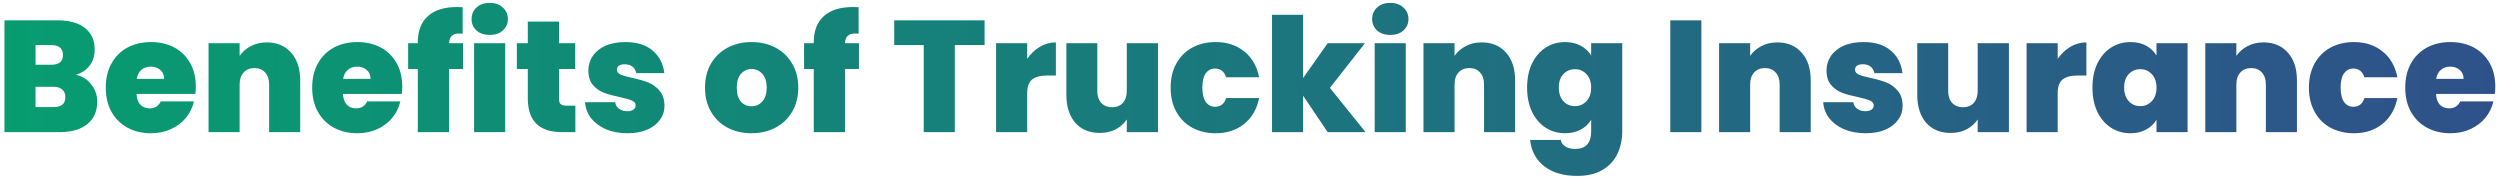 <svg width="473" height="34" viewBox="0 0 473 34" fill="none" xmlns="http://www.w3.org/2000/svg">
<path d="M14.344 14.14C15.584 14.42 16.564 15.04 17.284 16C18.024 16.94 18.394 18.02 18.394 19.24C18.394 21.04 17.774 22.45 16.534 23.47C15.294 24.49 13.554 25 11.314 25H0.844V3.85H10.984C13.144 3.85 14.834 4.33 16.054 5.29C17.294 6.25 17.914 7.6 17.914 9.34C17.914 10.58 17.584 11.62 16.924 12.46C16.284 13.28 15.424 13.84 14.344 14.14ZM6.724 12.25H9.694C11.174 12.25 11.914 11.64 11.914 10.42C11.914 9.16 11.174 8.53 9.694 8.53H6.724V12.25ZM10.144 20.26C11.624 20.26 12.364 19.64 12.364 18.4C12.364 17.76 12.164 17.27 11.764 16.93C11.384 16.59 10.834 16.42 10.114 16.42H6.724V20.26H10.144ZM37.051 16.39C37.051 16.85 37.021 17.31 36.961 17.77H25.831C25.891 18.69 26.141 19.38 26.581 19.84C27.041 20.28 27.621 20.5 28.321 20.5C29.301 20.5 30.001 20.06 30.421 19.18H36.691C36.431 20.34 35.921 21.38 35.161 22.3C34.421 23.2 33.481 23.91 32.341 24.43C31.201 24.95 29.941 25.21 28.561 25.21C26.901 25.21 25.421 24.86 24.121 24.16C22.841 23.46 21.831 22.46 21.091 21.16C20.371 19.86 20.011 18.33 20.011 16.57C20.011 14.81 20.371 13.29 21.091 12.01C21.811 10.71 22.811 9.71 24.091 9.01C25.391 8.31 26.881 7.96 28.561 7.96C30.221 7.96 31.691 8.3 32.971 8.98C34.251 9.66 35.251 10.64 35.971 11.92C36.691 13.18 37.051 14.67 37.051 16.39ZM31.051 14.92C31.051 14.2 30.811 13.64 30.331 13.24C29.851 12.82 29.251 12.61 28.531 12.61C27.811 12.61 27.221 12.81 26.761 13.21C26.301 13.59 26.001 14.16 25.861 14.92H31.051ZM50.467 8.02C52.407 8.02 53.947 8.67 55.087 9.97C56.227 11.25 56.797 12.99 56.797 15.19V25H50.917V15.97C50.917 15.01 50.667 14.26 50.167 13.72C49.667 13.16 48.997 12.88 48.157 12.88C47.277 12.88 46.587 13.16 46.087 13.72C45.587 14.26 45.337 15.01 45.337 15.97V25H39.457V8.17H45.337V10.57C45.857 9.81 46.557 9.2 47.437 8.74C48.317 8.26 49.327 8.02 50.467 8.02ZM76.104 16.39C76.104 16.85 76.074 17.31 76.014 17.77H64.884C64.944 18.69 65.194 19.38 65.634 19.84C66.094 20.28 66.674 20.5 67.374 20.5C68.354 20.5 69.054 20.06 69.474 19.18H75.744C75.484 20.34 74.974 21.38 74.214 22.3C73.474 23.2 72.534 23.91 71.394 24.43C70.254 24.95 68.994 25.21 67.614 25.21C65.954 25.21 64.474 24.86 63.174 24.16C61.894 23.46 60.884 22.46 60.144 21.16C59.424 19.86 59.064 18.33 59.064 16.57C59.064 14.81 59.424 13.29 60.144 12.01C60.864 10.71 61.864 9.71 63.144 9.01C64.444 8.31 65.934 7.96 67.614 7.96C69.274 7.96 70.744 8.3 72.024 8.98C73.304 9.66 74.304 10.64 75.024 11.92C75.744 13.18 76.104 14.67 76.104 16.39ZM70.104 14.92C70.104 14.2 69.864 13.64 69.384 13.24C68.904 12.82 68.304 12.61 67.584 12.61C66.864 12.61 66.274 12.81 65.814 13.21C65.354 13.59 65.054 14.16 64.914 14.92H70.104ZM87.6 13.06H84.96V25H79.05V13.06H77.22V8.17H79.05V8.02C79.05 5.86 79.68 4.21 80.94 3.07C82.22 1.91 84.05 1.33 86.43 1.33C86.91 1.33 87.28 1.34 87.54 1.36V6.37C87.38 6.35 87.16 6.34 86.88 6.34C86.24 6.34 85.77 6.49 85.47 6.79C85.17 7.07 85 7.53 84.96 8.17H87.6V13.06ZM92.671 6.61C91.632 6.61 90.791 6.33 90.151 5.77C89.531 5.19 89.222 4.47 89.222 3.61C89.222 2.73 89.531 2 90.151 1.42C90.791 0.84 91.632 0.55 92.671 0.55C93.692 0.55 94.511 0.84 95.132 1.42C95.772 2 96.091 2.73 96.091 3.61C96.091 4.47 95.772 5.19 95.132 5.77C94.511 6.33 93.692 6.61 92.671 6.61ZM95.582 8.17V25H89.701V8.17H95.582ZM108.86 19.99V25H106.31C102.01 25 99.86 22.87 99.86 18.61V13.06H97.79V8.17H99.86V4.09H105.77V8.17H108.83V13.06H105.77V18.7C105.77 19.16 105.87 19.49 106.07 19.69C106.29 19.89 106.65 19.99 107.15 19.99H108.86ZM118.727 25.21C117.207 25.21 115.847 24.96 114.647 24.46C113.467 23.94 112.527 23.24 111.827 22.36C111.147 21.46 110.767 20.45 110.687 19.33H116.387C116.467 19.87 116.717 20.29 117.137 20.59C117.557 20.89 118.077 21.04 118.697 21.04C119.177 21.04 119.557 20.94 119.837 20.74C120.117 20.54 120.257 20.28 120.257 19.96C120.257 19.54 120.027 19.23 119.567 19.03C119.107 18.83 118.347 18.61 117.287 18.37C116.087 18.13 115.087 17.86 114.287 17.56C113.487 17.26 112.787 16.77 112.187 16.09C111.607 15.41 111.317 14.49 111.317 13.33C111.317 12.33 111.587 11.43 112.127 10.63C112.667 9.81 113.457 9.16 114.497 8.68C115.557 8.2 116.827 7.96 118.307 7.96C120.507 7.96 122.237 8.5 123.497 9.58C124.757 10.66 125.487 12.08 125.687 13.84H120.377C120.277 13.3 120.037 12.89 119.657 12.61C119.297 12.31 118.807 12.16 118.187 12.16C117.707 12.16 117.337 12.25 117.077 12.43C116.837 12.61 116.717 12.86 116.717 13.18C116.717 13.58 116.947 13.89 117.407 14.11C117.867 14.31 118.607 14.52 119.627 14.74C120.847 15 121.857 15.29 122.657 15.61C123.477 15.93 124.187 16.45 124.787 17.17C125.407 17.87 125.717 18.83 125.717 20.05C125.717 21.03 125.427 21.91 124.847 22.69C124.287 23.47 123.477 24.09 122.417 24.55C121.377 24.99 120.147 25.21 118.727 25.21ZM142.18 25.21C140.5 25.21 138.99 24.86 137.65 24.16C136.33 23.46 135.29 22.46 134.53 21.16C133.77 19.86 133.39 18.33 133.39 16.57C133.39 14.83 133.77 13.31 134.53 12.01C135.31 10.71 136.36 9.71 137.68 9.01C139.02 8.31 140.53 7.96 142.21 7.96C143.89 7.96 145.39 8.31 146.71 9.01C148.05 9.71 149.1 10.71 149.86 12.01C150.64 13.31 151.03 14.83 151.03 16.57C151.03 18.31 150.64 19.84 149.86 21.16C149.1 22.46 148.05 23.46 146.71 24.16C145.37 24.86 143.86 25.21 142.18 25.21ZM142.18 20.11C143 20.11 143.68 19.81 144.22 19.21C144.78 18.59 145.06 17.71 145.06 16.57C145.06 15.43 144.78 14.56 144.22 13.96C143.68 13.36 143.01 13.06 142.21 13.06C141.41 13.06 140.74 13.36 140.2 13.96C139.66 14.56 139.39 15.43 139.39 16.57C139.39 17.73 139.65 18.61 140.17 19.21C140.69 19.81 141.36 20.11 142.18 20.11ZM162.512 13.06H159.872V25H153.962V13.06H152.132V8.17H153.962V8.02C153.962 5.86 154.592 4.21 155.852 3.07C157.132 1.91 158.962 1.33 161.342 1.33C161.822 1.33 162.192 1.34 162.452 1.36V6.37C162.292 6.35 162.072 6.34 161.792 6.34C161.152 6.34 160.682 6.49 160.382 6.79C160.082 7.07 159.912 7.53 159.872 8.17H162.512V13.06ZM186.286 3.85V8.53H180.646V25H174.766V8.53H169.186V3.85H186.286ZM194.341 11.14C195.001 10.18 195.801 9.42 196.741 8.86C197.681 8.3 198.691 8.02 199.771 8.02V14.29H198.121C196.841 14.29 195.891 14.54 195.271 15.04C194.651 15.54 194.341 16.41 194.341 17.65V25H188.461V8.17H194.341V11.14ZM219.099 8.17V25H213.189V22.6C212.689 23.36 211.999 23.98 211.119 24.46C210.239 24.92 209.229 25.15 208.089 25.15C206.129 25.15 204.579 24.51 203.439 23.23C202.319 21.93 201.759 20.17 201.759 17.95V8.17H207.609V17.2C207.609 18.16 207.859 18.92 208.359 19.48C208.879 20.02 209.559 20.29 210.399 20.29C211.259 20.29 211.939 20.02 212.439 19.48C212.939 18.92 213.189 18.16 213.189 17.2V8.17H219.099ZM221.486 16.57C221.486 14.83 221.846 13.31 222.566 12.01C223.286 10.71 224.286 9.71 225.566 9.01C226.866 8.31 228.346 7.96 230.006 7.96C232.146 7.96 233.946 8.55 235.406 9.73C236.866 10.89 237.806 12.52 238.226 14.62H231.986C231.626 13.52 230.926 12.97 229.886 12.97C229.146 12.97 228.556 13.28 228.116 13.9C227.696 14.5 227.486 15.39 227.486 16.57C227.486 17.75 227.696 18.65 228.116 19.27C228.556 19.89 229.146 20.2 229.886 20.2C230.946 20.2 231.646 19.65 231.986 18.55H238.226C237.806 20.63 236.866 22.26 235.406 23.44C233.946 24.62 232.146 25.21 230.006 25.21C228.346 25.21 226.866 24.86 225.566 24.16C224.286 23.46 223.286 22.46 222.566 21.16C221.846 19.86 221.486 18.33 221.486 16.57ZM251.198 25L246.548 18.1V25H240.668V2.8H246.548V14.77L251.198 8.17H258.248L251.618 16.63L258.368 25H251.198ZM263.062 6.61C262.022 6.61 261.182 6.33 260.542 5.77C259.922 5.19 259.612 4.47 259.612 3.61C259.612 2.73 259.922 2 260.542 1.42C261.182 0.84 262.022 0.55 263.062 0.55C264.082 0.55 264.902 0.84 265.522 1.42C266.162 2 266.482 2.73 266.482 3.61C266.482 4.47 266.162 5.19 265.522 5.77C264.902 6.33 264.082 6.61 263.062 6.61ZM265.972 8.17V25H260.092V8.17H265.972ZM280.331 8.02C282.271 8.02 283.811 8.67 284.951 9.97C286.091 11.25 286.661 12.99 286.661 15.19V25H280.781V15.97C280.781 15.01 280.531 14.26 280.031 13.72C279.531 13.16 278.861 12.88 278.021 12.88C277.141 12.88 276.451 13.16 275.951 13.72C275.451 14.26 275.201 15.01 275.201 15.97V25H269.321V8.17H275.201V10.57C275.721 9.81 276.421 9.2 277.301 8.74C278.181 8.26 279.191 8.02 280.331 8.02ZM296.097 7.96C297.237 7.96 298.227 8.19 299.067 8.65C299.927 9.11 300.587 9.73 301.047 10.51V8.17H306.927V24.82C306.927 26.4 306.627 27.82 306.027 29.08C305.427 30.36 304.487 31.38 303.207 32.14C301.947 32.9 300.347 33.28 298.407 33.28C295.807 33.28 293.727 32.67 292.167 31.45C290.607 30.23 289.717 28.57 289.497 26.47H295.287C295.407 27.01 295.707 27.43 296.187 27.73C296.667 28.03 297.287 28.18 298.047 28.18C300.047 28.18 301.047 27.06 301.047 24.82V22.66C300.587 23.44 299.927 24.06 299.067 24.52C298.227 24.98 297.237 25.21 296.097 25.21C294.757 25.21 293.537 24.86 292.437 24.16C291.357 23.46 290.497 22.46 289.857 21.16C289.237 19.84 288.927 18.31 288.927 16.57C288.927 14.83 289.237 13.31 289.857 12.01C290.497 10.71 291.357 9.71 292.437 9.01C293.537 8.31 294.757 7.96 296.097 7.96ZM301.047 16.57C301.047 15.49 300.747 14.64 300.147 14.02C299.567 13.4 298.847 13.09 297.987 13.09C297.107 13.09 296.377 13.4 295.797 14.02C295.217 14.62 294.927 15.47 294.927 16.57C294.927 17.65 295.217 18.51 295.797 19.15C296.377 19.77 297.107 20.08 297.987 20.08C298.847 20.08 299.567 19.77 300.147 19.15C300.747 18.53 301.047 17.67 301.047 16.57ZM321.9 3.85V25H316.02V3.85H321.9ZM336.258 8.02C338.198 8.02 339.738 8.67 340.878 9.97C342.018 11.25 342.588 12.99 342.588 15.19V25H336.708V15.97C336.708 15.01 336.458 14.26 335.958 13.72C335.458 13.16 334.788 12.88 333.948 12.88C333.068 12.88 332.378 13.16 331.878 13.72C331.378 14.26 331.128 15.01 331.128 15.97V25H325.248V8.17H331.128V10.57C331.648 9.81 332.348 9.2 333.228 8.74C334.108 8.26 335.118 8.02 336.258 8.02ZM352.985 25.21C351.465 25.21 350.105 24.96 348.905 24.46C347.725 23.94 346.785 23.24 346.085 22.36C345.405 21.46 345.025 20.45 344.945 19.33H350.645C350.725 19.87 350.975 20.29 351.395 20.59C351.815 20.89 352.335 21.04 352.955 21.04C353.435 21.04 353.815 20.94 354.095 20.74C354.375 20.54 354.515 20.28 354.515 19.96C354.515 19.54 354.285 19.23 353.825 19.03C353.365 18.83 352.605 18.61 351.545 18.37C350.345 18.13 349.345 17.86 348.545 17.56C347.745 17.26 347.045 16.77 346.445 16.09C345.865 15.41 345.575 14.49 345.575 13.33C345.575 12.33 345.845 11.43 346.385 10.63C346.925 9.81 347.715 9.16 348.755 8.68C349.815 8.2 351.085 7.96 352.565 7.96C354.765 7.96 356.495 8.5 357.755 9.58C359.015 10.66 359.745 12.08 359.945 13.84H354.635C354.535 13.3 354.295 12.89 353.915 12.61C353.555 12.31 353.065 12.16 352.445 12.16C351.965 12.16 351.595 12.25 351.335 12.43C351.095 12.61 350.975 12.86 350.975 13.18C350.975 13.58 351.205 13.89 351.665 14.11C352.125 14.31 352.865 14.52 353.885 14.74C355.105 15 356.115 15.29 356.915 15.61C357.735 15.93 358.445 16.45 359.045 17.17C359.665 17.87 359.975 18.83 359.975 20.05C359.975 21.03 359.685 21.91 359.105 22.69C358.545 23.47 357.735 24.09 356.675 24.55C355.635 24.99 354.405 25.21 352.985 25.21ZM380.086 8.17V25H374.176V22.6C373.676 23.36 372.986 23.98 372.106 24.46C371.226 24.92 370.216 25.15 369.076 25.15C367.116 25.15 365.566 24.51 364.426 23.23C363.306 21.93 362.746 20.17 362.746 17.95V8.17H368.596V17.2C368.596 18.16 368.846 18.92 369.346 19.48C369.866 20.02 370.546 20.29 371.386 20.29C372.246 20.29 372.926 20.02 373.426 19.48C373.926 18.92 374.176 18.16 374.176 17.2V8.17H380.086ZM389.312 11.14C389.972 10.18 390.772 9.42 391.712 8.86C392.652 8.3 393.662 8.02 394.742 8.02V14.29H393.092C391.812 14.29 390.862 14.54 390.242 15.04C389.622 15.54 389.312 16.41 389.312 17.65V25H383.432V8.17H389.312V11.14ZM395.89 16.57C395.89 14.83 396.2 13.31 396.82 12.01C397.46 10.71 398.32 9.71 399.4 9.01C400.5 8.31 401.72 7.96 403.06 7.96C404.22 7.96 405.22 8.19 406.06 8.65C406.9 9.11 407.55 9.73 408.01 10.51V8.17H413.89V25H408.01V22.66C407.55 23.44 406.89 24.06 406.03 24.52C405.19 24.98 404.2 25.21 403.06 25.21C401.72 25.21 400.5 24.86 399.4 24.16C398.32 23.46 397.46 22.46 396.82 21.16C396.2 19.84 395.89 18.31 395.89 16.57ZM408.01 16.57C408.01 15.49 407.71 14.64 407.11 14.02C406.53 13.4 405.81 13.09 404.95 13.09C404.07 13.09 403.34 13.4 402.76 14.02C402.18 14.62 401.89 15.47 401.89 16.57C401.89 17.65 402.18 18.51 402.76 19.15C403.34 19.77 404.07 20.08 404.95 20.08C405.81 20.08 406.53 19.77 407.11 19.15C407.71 18.53 408.01 17.67 408.01 16.57ZM428.251 8.02C430.191 8.02 431.731 8.67 432.871 9.97C434.011 11.25 434.581 12.99 434.581 15.19V25H428.701V15.97C428.701 15.01 428.451 14.26 427.951 13.72C427.451 13.16 426.781 12.88 425.941 12.88C425.061 12.88 424.371 13.16 423.871 13.72C423.371 14.26 423.121 15.01 423.121 15.97V25H417.241V8.17H423.121V10.57C423.641 9.81 424.341 9.2 425.221 8.74C426.101 8.26 427.111 8.02 428.251 8.02ZM436.847 16.57C436.847 14.83 437.207 13.31 437.927 12.01C438.647 10.71 439.647 9.71 440.927 9.01C442.227 8.31 443.707 7.96 445.367 7.96C447.507 7.96 449.307 8.55 450.767 9.73C452.227 10.89 453.167 12.52 453.587 14.62H447.347C446.987 13.52 446.287 12.97 445.247 12.97C444.507 12.97 443.917 13.28 443.477 13.9C443.057 14.5 442.847 15.39 442.847 16.57C442.847 17.75 443.057 18.65 443.477 19.27C443.917 19.89 444.507 20.2 445.247 20.2C446.307 20.2 447.007 19.65 447.347 18.55H453.587C453.167 20.63 452.227 22.26 450.767 23.44C449.307 24.62 447.507 25.21 445.367 25.21C443.707 25.21 442.227 24.86 440.927 24.16C439.647 23.46 438.647 22.46 437.927 21.16C437.207 19.86 436.847 18.33 436.847 16.57ZM472.11 16.39C472.11 16.85 472.08 17.31 472.02 17.77H460.89C460.95 18.69 461.2 19.38 461.64 19.84C462.1 20.28 462.68 20.5 463.38 20.5C464.36 20.5 465.06 20.06 465.48 19.18H471.75C471.49 20.34 470.98 21.38 470.22 22.3C469.48 23.2 468.54 23.91 467.4 24.43C466.26 24.95 465 25.21 463.62 25.21C461.96 25.21 460.48 24.86 459.18 24.16C457.9 23.46 456.89 22.46 456.15 21.16C455.43 19.86 455.07 18.33 455.07 16.57C455.07 14.81 455.43 13.29 456.15 12.01C456.87 10.71 457.87 9.71 459.15 9.01C460.45 8.31 461.94 7.96 463.62 7.96C465.28 7.96 466.75 8.3 468.03 8.98C469.31 9.66 470.31 10.64 471.03 11.92C471.75 13.18 472.11 14.67 472.11 16.39ZM466.11 14.92C466.11 14.2 465.87 13.64 465.39 13.24C464.91 12.82 464.31 12.61 463.59 12.61C462.87 12.61 462.28 12.81 461.82 13.21C461.36 13.59 461.06 14.16 460.92 14.92H466.11Z" fill="url(#paint0_linear_12_7)"/>
<defs>
<linearGradient id="paint0_linear_12_7" x1="-1" y1="14.5" x2="473" y2="14.5" gradientUnits="userSpaceOnUse">
<stop stop-color="#079D70"/>
<stop offset="1" stop-color="#2F518A"/>
</linearGradient>
</defs>
</svg>

